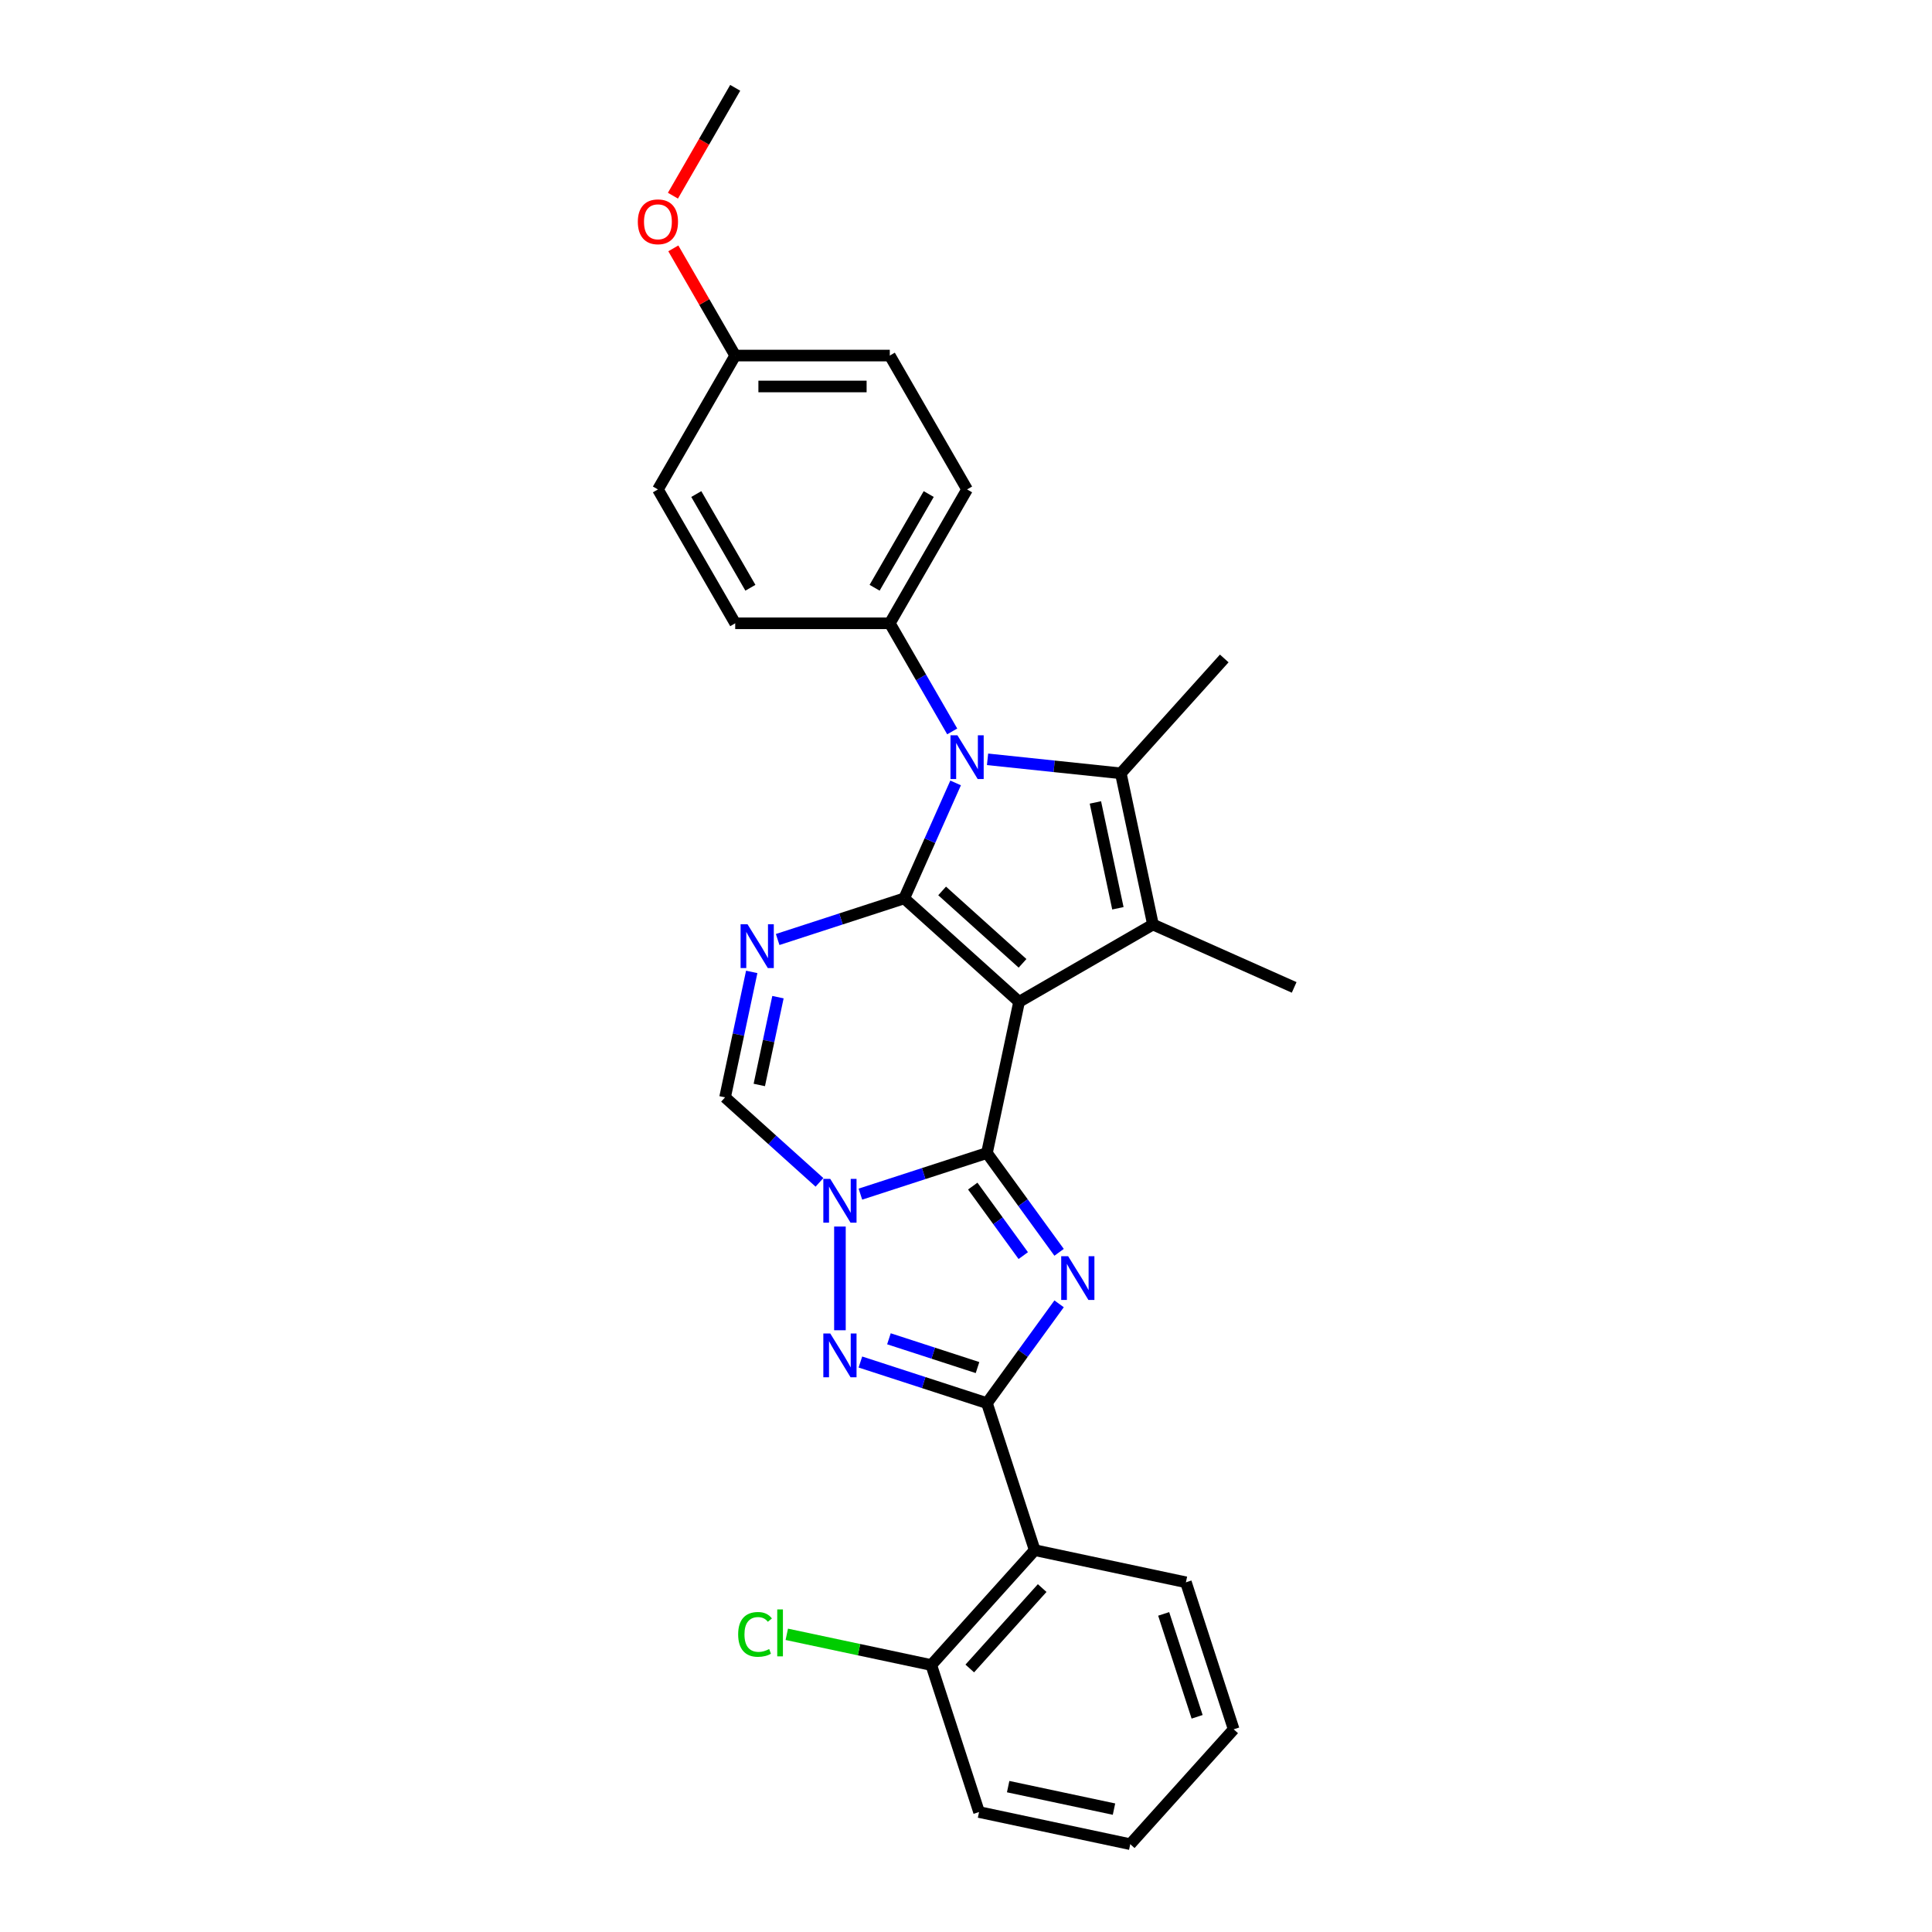 <?xml version='1.0' encoding='iso-8859-1'?>
<svg version='1.1' baseProfile='full'
              xmlns='http://www.w3.org/2000/svg'
                      xmlns:rdkit='http://www.rdkit.org/xml'
                      xmlns:xlink='http://www.w3.org/1999/xlink'
                  xml:space='preserve'
width='1000px' height='1000px' viewBox='0 0 1000 1000'>
<!-- END OF HEADER -->
<rect style='opacity:1.0;fill:#FFFFFF;stroke:none' width='1000' height='1000' x='0' y='0'> </rect>
<path class='bond-0' d='M 527.477,518.54 L 468.018,465.003' style='fill:none;fill-rule:evenodd;stroke:#000000;stroke-width:6px;stroke-linecap:butt;stroke-linejoin:miter;stroke-opacity:1' />
<path class='bond-0' d='M 529.266,498.618 L 487.644,461.142' style='fill:none;fill-rule:evenodd;stroke:#000000;stroke-width:6px;stroke-linecap:butt;stroke-linejoin:miter;stroke-opacity:1' />
<path class='bond-1' d='M 527.477,518.54 L 510.842,596.803' style='fill:none;fill-rule:evenodd;stroke:#000000;stroke-width:6px;stroke-linecap:butt;stroke-linejoin:miter;stroke-opacity:1' />
<path class='bond-6' d='M 527.477,518.54 L 596.768,478.535' style='fill:none;fill-rule:evenodd;stroke:#000000;stroke-width:6px;stroke-linecap:butt;stroke-linejoin:miter;stroke-opacity:1' />
<path class='bond-4' d='M 468.018,465.003 L 481.322,435.121' style='fill:none;fill-rule:evenodd;stroke:#000000;stroke-width:6px;stroke-linecap:butt;stroke-linejoin:miter;stroke-opacity:1' />
<path class='bond-4' d='M 481.322,435.121 L 494.626,405.24' style='fill:none;fill-rule:evenodd;stroke:#0000FF;stroke-width:6px;stroke-linecap:butt;stroke-linejoin:miter;stroke-opacity:1' />
<path class='bond-7' d='M 468.018,465.003 L 435.267,475.644' style='fill:none;fill-rule:evenodd;stroke:#000000;stroke-width:6px;stroke-linecap:butt;stroke-linejoin:miter;stroke-opacity:1' />
<path class='bond-7' d='M 435.267,475.644 L 402.517,486.286' style='fill:none;fill-rule:evenodd;stroke:#0000FF;stroke-width:6px;stroke-linecap:butt;stroke-linejoin:miter;stroke-opacity:1' />
<path class='bond-2' d='M 510.842,596.803 L 529.514,622.503' style='fill:none;fill-rule:evenodd;stroke:#000000;stroke-width:6px;stroke-linecap:butt;stroke-linejoin:miter;stroke-opacity:1' />
<path class='bond-2' d='M 529.514,622.503 L 548.186,648.203' style='fill:none;fill-rule:evenodd;stroke:#0000FF;stroke-width:6px;stroke-linecap:butt;stroke-linejoin:miter;stroke-opacity:1' />
<path class='bond-2' d='M 503.498,613.918 L 516.568,631.908' style='fill:none;fill-rule:evenodd;stroke:#000000;stroke-width:6px;stroke-linecap:butt;stroke-linejoin:miter;stroke-opacity:1' />
<path class='bond-2' d='M 516.568,631.908 L 529.639,649.898' style='fill:none;fill-rule:evenodd;stroke:#0000FF;stroke-width:6px;stroke-linecap:butt;stroke-linejoin:miter;stroke-opacity:1' />
<path class='bond-3' d='M 510.842,596.803 L 478.091,607.444' style='fill:none;fill-rule:evenodd;stroke:#000000;stroke-width:6px;stroke-linecap:butt;stroke-linejoin:miter;stroke-opacity:1' />
<path class='bond-3' d='M 478.091,607.444 L 445.341,618.085' style='fill:none;fill-rule:evenodd;stroke:#0000FF;stroke-width:6px;stroke-linecap:butt;stroke-linejoin:miter;stroke-opacity:1' />
<path class='bond-5' d='M 548.186,674.862 L 529.514,700.562' style='fill:none;fill-rule:evenodd;stroke:#0000FF;stroke-width:6px;stroke-linecap:butt;stroke-linejoin:miter;stroke-opacity:1' />
<path class='bond-5' d='M 529.514,700.562 L 510.842,726.262' style='fill:none;fill-rule:evenodd;stroke:#000000;stroke-width:6px;stroke-linecap:butt;stroke-linejoin:miter;stroke-opacity:1' />
<path class='bond-9' d='M 434.748,634.857 L 434.748,688.541' style='fill:none;fill-rule:evenodd;stroke:#0000FF;stroke-width:6px;stroke-linecap:butt;stroke-linejoin:miter;stroke-opacity:1' />
<path class='bond-10' d='M 424.154,611.989 L 399.721,589.989' style='fill:none;fill-rule:evenodd;stroke:#0000FF;stroke-width:6px;stroke-linecap:butt;stroke-linejoin:miter;stroke-opacity:1' />
<path class='bond-10' d='M 399.721,589.989 L 375.288,567.99' style='fill:none;fill-rule:evenodd;stroke:#000000;stroke-width:6px;stroke-linecap:butt;stroke-linejoin:miter;stroke-opacity:1' />
<path class='bond-12' d='M 492.865,378.58 L 476.71,350.599' style='fill:none;fill-rule:evenodd;stroke:#0000FF;stroke-width:6px;stroke-linecap:butt;stroke-linejoin:miter;stroke-opacity:1' />
<path class='bond-12' d='M 476.71,350.599 L 460.556,322.619' style='fill:none;fill-rule:evenodd;stroke:#000000;stroke-width:6px;stroke-linecap:butt;stroke-linejoin:miter;stroke-opacity:1' />
<path class='bond-28' d='M 511.154,393.023 L 545.644,396.648' style='fill:none;fill-rule:evenodd;stroke:#0000FF;stroke-width:6px;stroke-linecap:butt;stroke-linejoin:miter;stroke-opacity:1' />
<path class='bond-28' d='M 545.644,396.648 L 580.133,400.273' style='fill:none;fill-rule:evenodd;stroke:#000000;stroke-width:6px;stroke-linecap:butt;stroke-linejoin:miter;stroke-opacity:1' />
<path class='bond-11' d='M 510.842,726.262 L 535.567,802.357' style='fill:none;fill-rule:evenodd;stroke:#000000;stroke-width:6px;stroke-linecap:butt;stroke-linejoin:miter;stroke-opacity:1' />
<path class='bond-30' d='M 510.842,726.262 L 478.091,715.621' style='fill:none;fill-rule:evenodd;stroke:#000000;stroke-width:6px;stroke-linecap:butt;stroke-linejoin:miter;stroke-opacity:1' />
<path class='bond-30' d='M 478.091,715.621 L 445.341,704.98' style='fill:none;fill-rule:evenodd;stroke:#0000FF;stroke-width:6px;stroke-linecap:butt;stroke-linejoin:miter;stroke-opacity:1' />
<path class='bond-30' d='M 505.962,707.851 L 483.036,700.402' style='fill:none;fill-rule:evenodd;stroke:#000000;stroke-width:6px;stroke-linecap:butt;stroke-linejoin:miter;stroke-opacity:1' />
<path class='bond-30' d='M 483.036,700.402 L 460.111,692.953' style='fill:none;fill-rule:evenodd;stroke:#0000FF;stroke-width:6px;stroke-linecap:butt;stroke-linejoin:miter;stroke-opacity:1' />
<path class='bond-8' d='M 596.768,478.535 L 580.133,400.273' style='fill:none;fill-rule:evenodd;stroke:#000000;stroke-width:6px;stroke-linecap:butt;stroke-linejoin:miter;stroke-opacity:1' />
<path class='bond-8' d='M 578.62,470.123 L 566.976,415.34' style='fill:none;fill-rule:evenodd;stroke:#000000;stroke-width:6px;stroke-linecap:butt;stroke-linejoin:miter;stroke-opacity:1' />
<path class='bond-16' d='M 596.768,478.535 L 669.861,511.078' style='fill:none;fill-rule:evenodd;stroke:#000000;stroke-width:6px;stroke-linecap:butt;stroke-linejoin:miter;stroke-opacity:1' />
<path class='bond-29' d='M 389.09,503.057 L 382.189,535.524' style='fill:none;fill-rule:evenodd;stroke:#0000FF;stroke-width:6px;stroke-linecap:butt;stroke-linejoin:miter;stroke-opacity:1' />
<path class='bond-29' d='M 382.189,535.524 L 375.288,567.99' style='fill:none;fill-rule:evenodd;stroke:#000000;stroke-width:6px;stroke-linecap:butt;stroke-linejoin:miter;stroke-opacity:1' />
<path class='bond-29' d='M 402.672,516.124 L 397.841,538.851' style='fill:none;fill-rule:evenodd;stroke:#0000FF;stroke-width:6px;stroke-linecap:butt;stroke-linejoin:miter;stroke-opacity:1' />
<path class='bond-29' d='M 397.841,538.851 L 393.011,561.577' style='fill:none;fill-rule:evenodd;stroke:#000000;stroke-width:6px;stroke-linecap:butt;stroke-linejoin:miter;stroke-opacity:1' />
<path class='bond-17' d='M 580.133,400.273 L 633.67,340.814' style='fill:none;fill-rule:evenodd;stroke:#000000;stroke-width:6px;stroke-linecap:butt;stroke-linejoin:miter;stroke-opacity:1' />
<path class='bond-13' d='M 535.567,802.357 L 482.029,861.816' style='fill:none;fill-rule:evenodd;stroke:#000000;stroke-width:6px;stroke-linecap:butt;stroke-linejoin:miter;stroke-opacity:1' />
<path class='bond-13' d='M 539.428,821.983 L 501.952,863.604' style='fill:none;fill-rule:evenodd;stroke:#000000;stroke-width:6px;stroke-linecap:butt;stroke-linejoin:miter;stroke-opacity:1' />
<path class='bond-22' d='M 535.567,802.357 L 613.829,818.992' style='fill:none;fill-rule:evenodd;stroke:#000000;stroke-width:6px;stroke-linecap:butt;stroke-linejoin:miter;stroke-opacity:1' />
<path class='bond-14' d='M 460.556,322.619 L 500.561,253.328' style='fill:none;fill-rule:evenodd;stroke:#000000;stroke-width:6px;stroke-linecap:butt;stroke-linejoin:miter;stroke-opacity:1' />
<path class='bond-14' d='M 452.698,304.224 L 480.702,255.72' style='fill:none;fill-rule:evenodd;stroke:#000000;stroke-width:6px;stroke-linecap:butt;stroke-linejoin:miter;stroke-opacity:1' />
<path class='bond-15' d='M 460.556,322.619 L 380.545,322.619' style='fill:none;fill-rule:evenodd;stroke:#000000;stroke-width:6px;stroke-linecap:butt;stroke-linejoin:miter;stroke-opacity:1' />
<path class='bond-18' d='M 482.029,861.816 L 444.634,853.867' style='fill:none;fill-rule:evenodd;stroke:#000000;stroke-width:6px;stroke-linecap:butt;stroke-linejoin:miter;stroke-opacity:1' />
<path class='bond-18' d='M 444.634,853.867 L 407.24,845.919' style='fill:none;fill-rule:evenodd;stroke:#00CC00;stroke-width:6px;stroke-linecap:butt;stroke-linejoin:miter;stroke-opacity:1' />
<path class='bond-24' d='M 482.029,861.816 L 506.754,937.91' style='fill:none;fill-rule:evenodd;stroke:#000000;stroke-width:6px;stroke-linecap:butt;stroke-linejoin:miter;stroke-opacity:1' />
<path class='bond-20' d='M 500.561,253.328 L 460.556,184.037' style='fill:none;fill-rule:evenodd;stroke:#000000;stroke-width:6px;stroke-linecap:butt;stroke-linejoin:miter;stroke-opacity:1' />
<path class='bond-21' d='M 380.545,322.619 L 340.54,253.328' style='fill:none;fill-rule:evenodd;stroke:#000000;stroke-width:6px;stroke-linecap:butt;stroke-linejoin:miter;stroke-opacity:1' />
<path class='bond-21' d='M 388.403,304.224 L 360.399,255.72' style='fill:none;fill-rule:evenodd;stroke:#000000;stroke-width:6px;stroke-linecap:butt;stroke-linejoin:miter;stroke-opacity:1' />
<path class='bond-19' d='M 380.545,184.037 L 340.54,253.328' style='fill:none;fill-rule:evenodd;stroke:#000000;stroke-width:6px;stroke-linecap:butt;stroke-linejoin:miter;stroke-opacity:1' />
<path class='bond-23' d='M 380.545,184.037 L 364.529,156.296' style='fill:none;fill-rule:evenodd;stroke:#000000;stroke-width:6px;stroke-linecap:butt;stroke-linejoin:miter;stroke-opacity:1' />
<path class='bond-23' d='M 364.529,156.296 L 348.513,128.555' style='fill:none;fill-rule:evenodd;stroke:#FF0000;stroke-width:6px;stroke-linecap:butt;stroke-linejoin:miter;stroke-opacity:1' />
<path class='bond-31' d='M 380.545,184.037 L 460.556,184.037' style='fill:none;fill-rule:evenodd;stroke:#000000;stroke-width:6px;stroke-linecap:butt;stroke-linejoin:miter;stroke-opacity:1' />
<path class='bond-31' d='M 392.547,200.039 L 448.554,200.039' style='fill:none;fill-rule:evenodd;stroke:#000000;stroke-width:6px;stroke-linecap:butt;stroke-linejoin:miter;stroke-opacity:1' />
<path class='bond-26' d='M 613.829,818.992 L 638.553,895.086' style='fill:none;fill-rule:evenodd;stroke:#000000;stroke-width:6px;stroke-linecap:butt;stroke-linejoin:miter;stroke-opacity:1' />
<path class='bond-26' d='M 602.318,835.351 L 619.626,888.617' style='fill:none;fill-rule:evenodd;stroke:#000000;stroke-width:6px;stroke-linecap:butt;stroke-linejoin:miter;stroke-opacity:1' />
<path class='bond-25' d='M 348.31,101.288 L 364.428,73.371' style='fill:none;fill-rule:evenodd;stroke:#FF0000;stroke-width:6px;stroke-linecap:butt;stroke-linejoin:miter;stroke-opacity:1' />
<path class='bond-25' d='M 364.428,73.371 L 380.545,45.455' style='fill:none;fill-rule:evenodd;stroke:#000000;stroke-width:6px;stroke-linecap:butt;stroke-linejoin:miter;stroke-opacity:1' />
<path class='bond-32' d='M 506.754,937.91 L 585.016,954.545' style='fill:none;fill-rule:evenodd;stroke:#000000;stroke-width:6px;stroke-linecap:butt;stroke-linejoin:miter;stroke-opacity:1' />
<path class='bond-32' d='M 521.82,924.753 L 576.603,936.398' style='fill:none;fill-rule:evenodd;stroke:#000000;stroke-width:6px;stroke-linecap:butt;stroke-linejoin:miter;stroke-opacity:1' />
<path class='bond-27' d='M 638.553,895.086 L 585.016,954.545' style='fill:none;fill-rule:evenodd;stroke:#000000;stroke-width:6px;stroke-linecap:butt;stroke-linejoin:miter;stroke-opacity:1' />
<path  class='atom-3' d='M 552.862 650.203
L 560.287 662.204
Q 561.023 663.389, 562.207 665.533
Q 563.392 667.677, 563.456 667.805
L 563.456 650.203
L 566.464 650.203
L 566.464 672.862
L 563.36 672.862
L 555.391 659.74
Q 554.462 658.204, 553.47 656.444
Q 552.51 654.683, 552.222 654.139
L 552.222 672.862
L 549.278 672.862
L 549.278 650.203
L 552.862 650.203
' fill='#0000FF'/>
<path  class='atom-4' d='M 429.739 610.198
L 437.164 622.199
Q 437.9 623.383, 439.084 625.528
Q 440.268 627.672, 440.332 627.8
L 440.332 610.198
L 443.341 610.198
L 443.341 632.857
L 440.236 632.857
L 432.267 619.735
Q 431.339 618.199, 430.347 616.438
Q 429.387 614.678, 429.099 614.134
L 429.099 632.857
L 426.154 632.857
L 426.154 610.198
L 429.739 610.198
' fill='#0000FF'/>
<path  class='atom-5' d='M 495.552 380.58
L 502.977 392.582
Q 503.713 393.766, 504.897 395.91
Q 506.082 398.055, 506.146 398.183
L 506.146 380.58
L 509.154 380.58
L 509.154 403.239
L 506.05 403.239
L 498.081 390.118
Q 497.152 388.581, 496.16 386.821
Q 495.2 385.061, 494.912 384.517
L 494.912 403.239
L 491.968 403.239
L 491.968 380.58
L 495.552 380.58
' fill='#0000FF'/>
<path  class='atom-8' d='M 386.915 478.398
L 394.34 490.4
Q 395.076 491.584, 396.26 493.728
Q 397.444 495.872, 397.508 496
L 397.508 478.398
L 400.516 478.398
L 400.516 501.057
L 397.412 501.057
L 389.443 487.935
Q 388.515 486.399, 387.523 484.639
Q 386.563 482.879, 386.275 482.335
L 386.275 501.057
L 383.33 501.057
L 383.33 478.398
L 386.915 478.398
' fill='#0000FF'/>
<path  class='atom-10' d='M 429.739 690.208
L 437.164 702.21
Q 437.9 703.394, 439.084 705.538
Q 440.268 707.682, 440.332 707.81
L 440.332 690.208
L 443.341 690.208
L 443.341 712.867
L 440.236 712.867
L 432.267 699.745
Q 431.339 698.209, 430.347 696.449
Q 429.387 694.689, 429.099 694.145
L 429.099 712.867
L 426.154 712.867
L 426.154 690.208
L 429.739 690.208
' fill='#0000FF'/>
<path  class='atom-19' d='M 382.068 845.965
Q 382.068 840.332, 384.693 837.388
Q 387.349 834.411, 392.374 834.411
Q 397.046 834.411, 399.543 837.708
L 397.43 839.436
Q 395.606 837.036, 392.374 837.036
Q 388.949 837.036, 387.125 839.34
Q 385.333 841.612, 385.333 845.965
Q 385.333 850.445, 387.189 852.75
Q 389.077 855.054, 392.726 855.054
Q 395.222 855.054, 398.134 853.55
L 399.03 855.95
Q 397.846 856.718, 396.054 857.166
Q 394.262 857.614, 392.278 857.614
Q 387.349 857.614, 384.693 854.606
Q 382.068 851.598, 382.068 845.965
' fill='#00CC00'/>
<path  class='atom-19' d='M 402.295 833.035
L 405.239 833.035
L 405.239 857.326
L 402.295 857.326
L 402.295 833.035
' fill='#00CC00'/>
<path  class='atom-24' d='M 330.139 114.81
Q 330.139 109.369, 332.827 106.329
Q 335.515 103.288, 340.54 103.288
Q 345.565 103.288, 348.253 106.329
Q 350.941 109.369, 350.941 114.81
Q 350.941 120.314, 348.221 123.451
Q 345.501 126.555, 340.54 126.555
Q 335.547 126.555, 332.827 123.451
Q 330.139 120.346, 330.139 114.81
M 340.54 123.995
Q 343.996 123.995, 345.853 121.691
Q 347.741 119.354, 347.741 114.81
Q 347.741 110.361, 345.853 108.121
Q 343.996 105.848, 340.54 105.848
Q 337.084 105.848, 335.195 108.089
Q 333.339 110.329, 333.339 114.81
Q 333.339 119.386, 335.195 121.691
Q 337.084 123.995, 340.54 123.995
' fill='#FF0000'/>
</svg>
